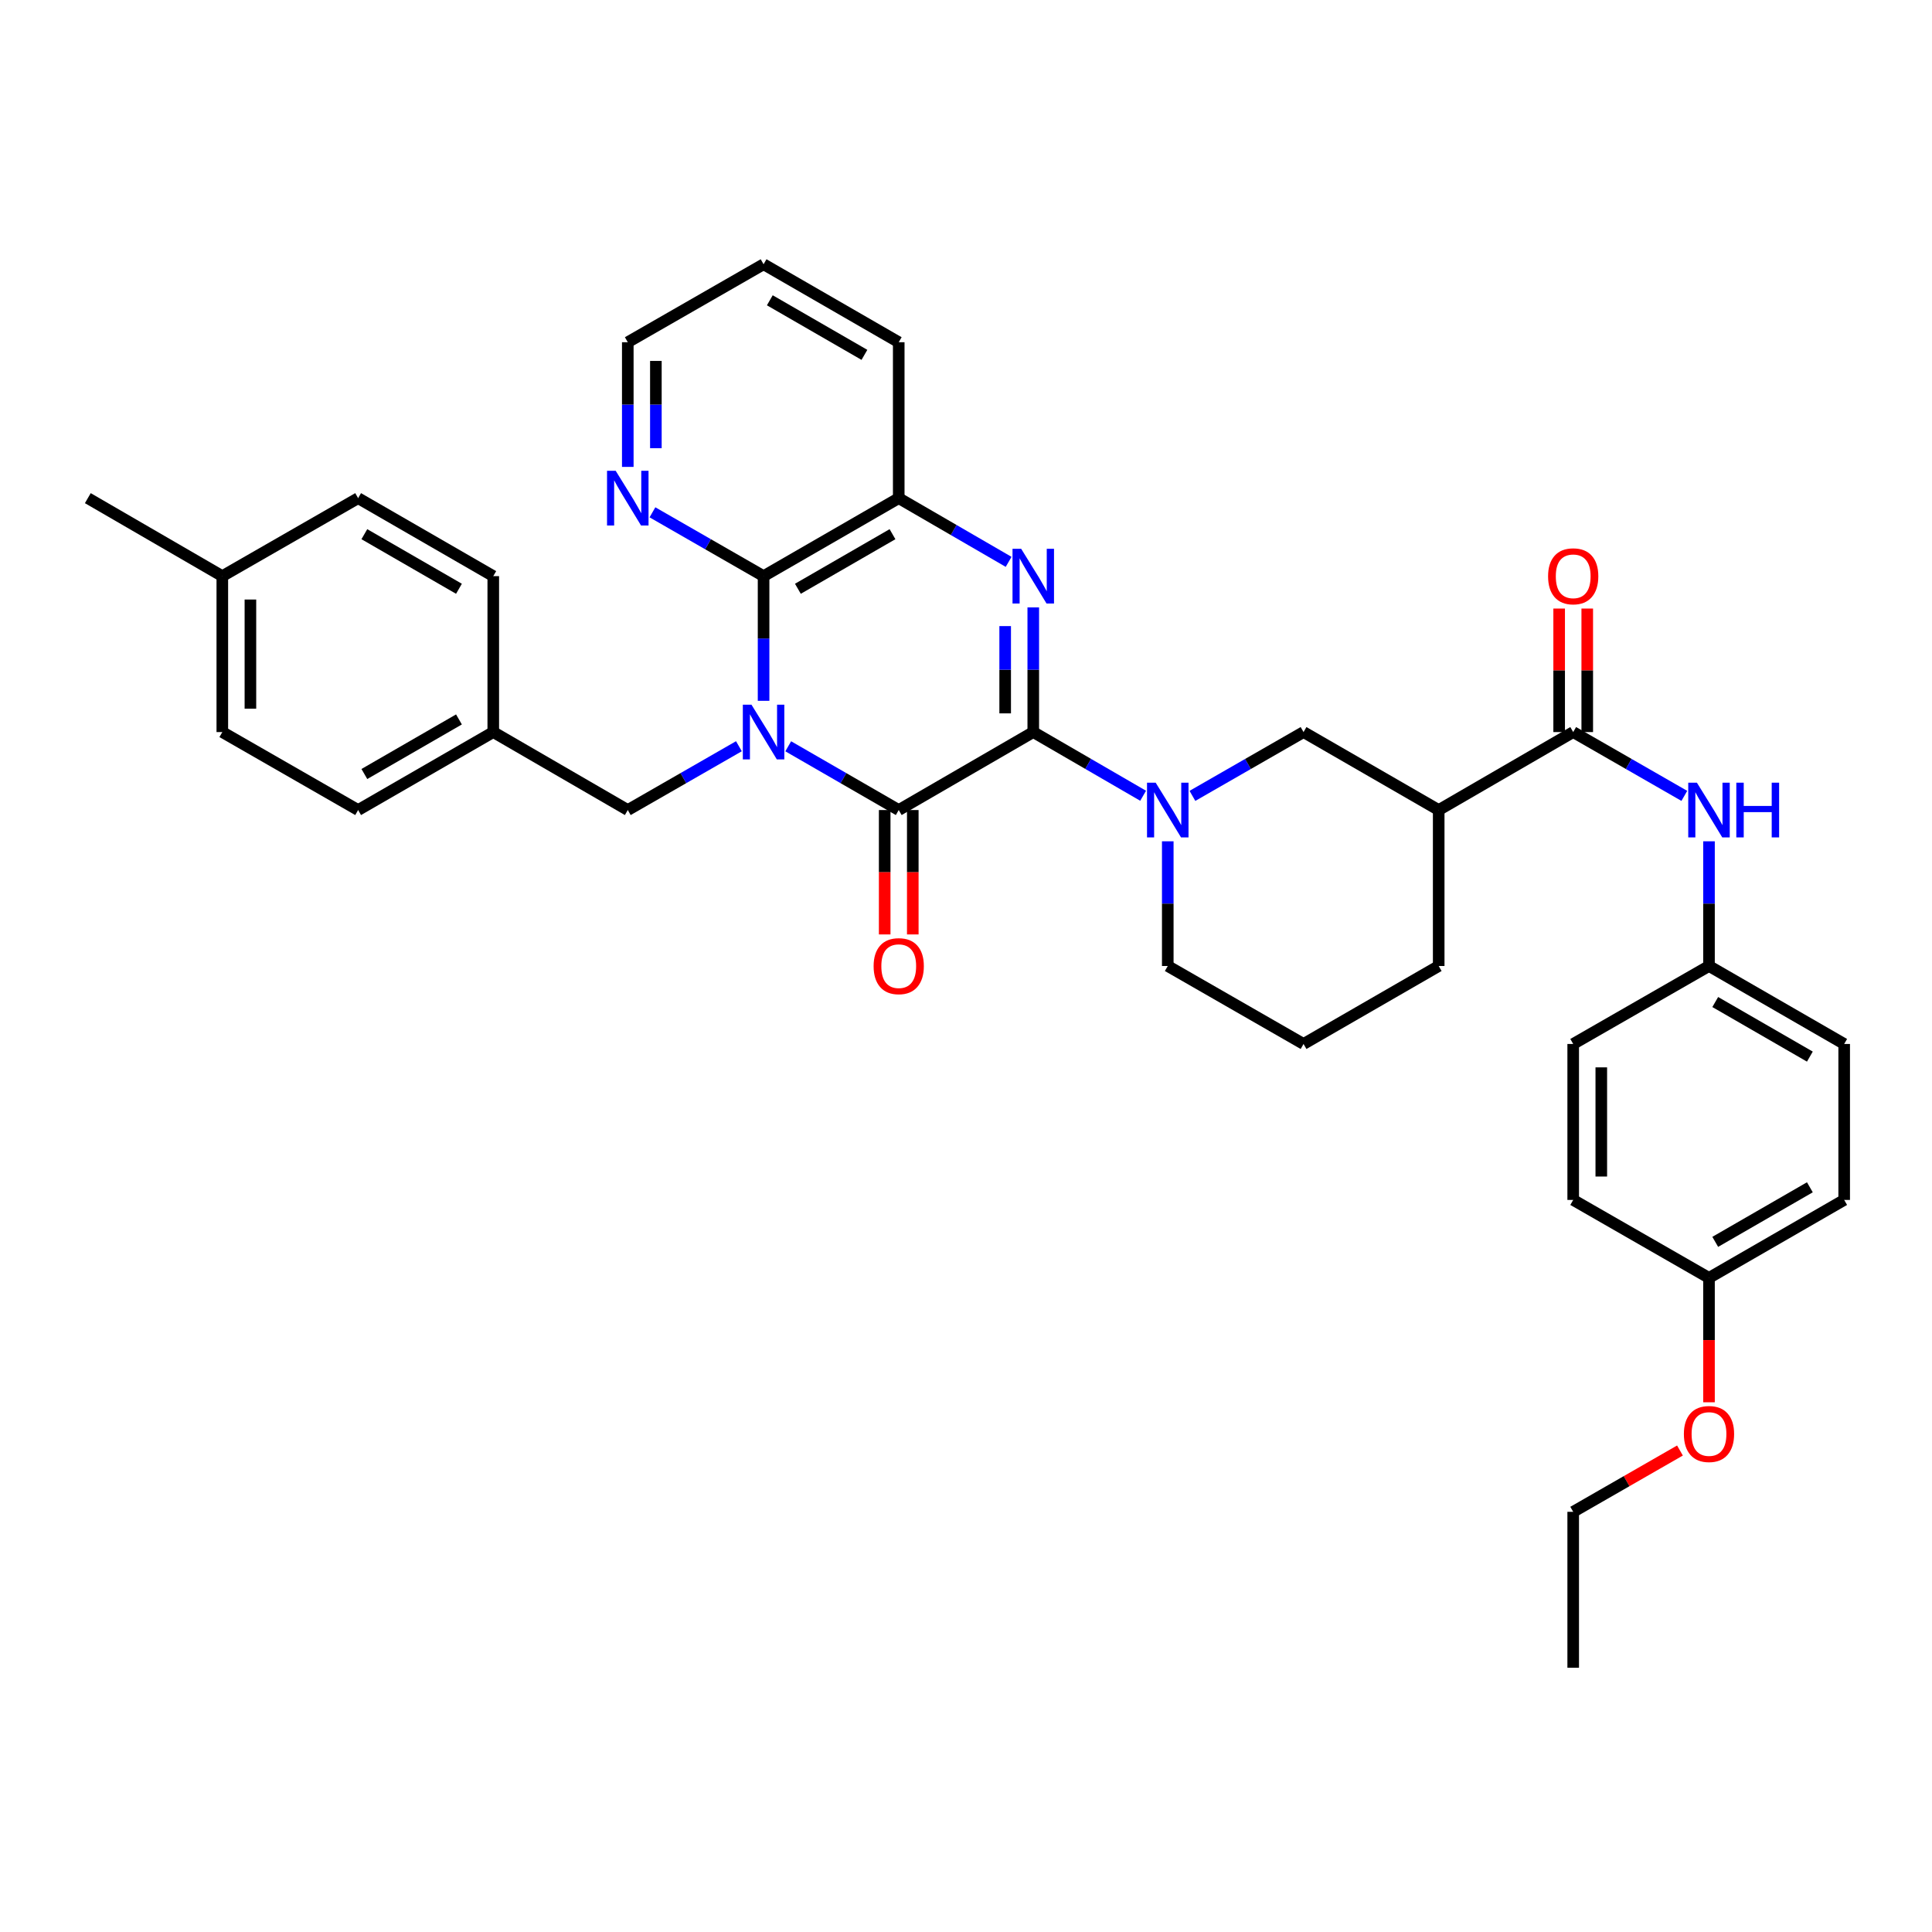 <?xml version='1.0' encoding='iso-8859-1'?>
<svg version='1.1' baseProfile='full'
              xmlns='http://www.w3.org/2000/svg'
                      xmlns:rdkit='http://www.rdkit.org/xml'
                      xmlns:xlink='http://www.w3.org/1999/xlink'
                  xml:space='preserve'
width='1000px' height='1000px' viewBox='0 0 1000 1000'>
<!-- END OF HEADER -->
<rect style='opacity:1.0;fill:#FFFFFF;stroke:none' width='1000' height='1000' x='0' y='0'> </rect>
<path class='bond-1' d='M 407.986,386.278 L 436.585,402.777' style='fill:none;fill-rule:evenodd;stroke:#0000FF;stroke-width:6px;stroke-linecap:butt;stroke-linejoin:miter;stroke-opacity:1' />
<path class='bond-1' d='M 436.585,402.777 L 465.183,419.276' style='fill:none;fill-rule:evenodd;stroke:#000000;stroke-width:6px;stroke-linecap:butt;stroke-linejoin:miter;stroke-opacity:1' />
<path class='bond-3' d='M 395.227,362.74 L 395.227,330.475' style='fill:none;fill-rule:evenodd;stroke:#0000FF;stroke-width:6px;stroke-linecap:butt;stroke-linejoin:miter;stroke-opacity:1' />
<path class='bond-3' d='M 395.227,330.475 L 395.227,298.21' style='fill:none;fill-rule:evenodd;stroke:#000000;stroke-width:6px;stroke-linecap:butt;stroke-linejoin:miter;stroke-opacity:1' />
<path class='bond-9' d='M 382.461,386.248 L 353.701,402.762' style='fill:none;fill-rule:evenodd;stroke:#0000FF;stroke-width:6px;stroke-linecap:butt;stroke-linejoin:miter;stroke-opacity:1' />
<path class='bond-9' d='M 353.701,402.762 L 324.94,419.276' style='fill:none;fill-rule:evenodd;stroke:#000000;stroke-width:6px;stroke-linecap:butt;stroke-linejoin:miter;stroke-opacity:1' />
<path class='bond-0' d='M 534.817,378.918 L 465.183,419.276' style='fill:none;fill-rule:evenodd;stroke:#000000;stroke-width:6px;stroke-linecap:butt;stroke-linejoin:miter;stroke-opacity:1' />
<path class='bond-4' d='M 534.817,378.918 L 563.249,395.401' style='fill:none;fill-rule:evenodd;stroke:#000000;stroke-width:6px;stroke-linecap:butt;stroke-linejoin:miter;stroke-opacity:1' />
<path class='bond-4' d='M 563.249,395.401 L 591.682,411.883' style='fill:none;fill-rule:evenodd;stroke:#0000FF;stroke-width:6px;stroke-linecap:butt;stroke-linejoin:miter;stroke-opacity:1' />
<path class='bond-36' d='M 534.817,378.918 L 534.817,346.652' style='fill:none;fill-rule:evenodd;stroke:#000000;stroke-width:6px;stroke-linecap:butt;stroke-linejoin:miter;stroke-opacity:1' />
<path class='bond-36' d='M 534.817,346.652 L 534.817,314.387' style='fill:none;fill-rule:evenodd;stroke:#0000FF;stroke-width:6px;stroke-linecap:butt;stroke-linejoin:miter;stroke-opacity:1' />
<path class='bond-36' d='M 520.276,369.238 L 520.276,346.652' style='fill:none;fill-rule:evenodd;stroke:#000000;stroke-width:6px;stroke-linecap:butt;stroke-linejoin:miter;stroke-opacity:1' />
<path class='bond-36' d='M 520.276,346.652 L 520.276,324.067' style='fill:none;fill-rule:evenodd;stroke:#0000FF;stroke-width:6px;stroke-linecap:butt;stroke-linejoin:miter;stroke-opacity:1' />
<path class='bond-12' d='M 457.913,419.276 L 457.913,451.469' style='fill:none;fill-rule:evenodd;stroke:#000000;stroke-width:6px;stroke-linecap:butt;stroke-linejoin:miter;stroke-opacity:1' />
<path class='bond-12' d='M 457.913,451.469 L 457.913,483.662' style='fill:none;fill-rule:evenodd;stroke:#FF0000;stroke-width:6px;stroke-linecap:butt;stroke-linejoin:miter;stroke-opacity:1' />
<path class='bond-12' d='M 472.454,419.276 L 472.454,451.469' style='fill:none;fill-rule:evenodd;stroke:#000000;stroke-width:6px;stroke-linecap:butt;stroke-linejoin:miter;stroke-opacity:1' />
<path class='bond-12' d='M 472.454,451.469 L 472.454,483.662' style='fill:none;fill-rule:evenodd;stroke:#FF0000;stroke-width:6px;stroke-linecap:butt;stroke-linejoin:miter;stroke-opacity:1' />
<path class='bond-2' d='M 522.064,290.817 L 493.624,274.33' style='fill:none;fill-rule:evenodd;stroke:#0000FF;stroke-width:6px;stroke-linecap:butt;stroke-linejoin:miter;stroke-opacity:1' />
<path class='bond-2' d='M 493.624,274.33 L 465.183,257.843' style='fill:none;fill-rule:evenodd;stroke:#000000;stroke-width:6px;stroke-linecap:butt;stroke-linejoin:miter;stroke-opacity:1' />
<path class='bond-5' d='M 395.227,298.21 L 465.183,257.843' style='fill:none;fill-rule:evenodd;stroke:#000000;stroke-width:6px;stroke-linecap:butt;stroke-linejoin:miter;stroke-opacity:1' />
<path class='bond-5' d='M 412.988,304.749 L 461.957,276.493' style='fill:none;fill-rule:evenodd;stroke:#000000;stroke-width:6px;stroke-linecap:butt;stroke-linejoin:miter;stroke-opacity:1' />
<path class='bond-11' d='M 395.227,298.21 L 366.467,281.692' style='fill:none;fill-rule:evenodd;stroke:#000000;stroke-width:6px;stroke-linecap:butt;stroke-linejoin:miter;stroke-opacity:1' />
<path class='bond-11' d='M 366.467,281.692 L 337.706,265.175' style='fill:none;fill-rule:evenodd;stroke:#0000FF;stroke-width:6px;stroke-linecap:butt;stroke-linejoin:miter;stroke-opacity:1' />
<path class='bond-8' d='M 617.199,411.945 L 645.956,395.431' style='fill:none;fill-rule:evenodd;stroke:#0000FF;stroke-width:6px;stroke-linecap:butt;stroke-linejoin:miter;stroke-opacity:1' />
<path class='bond-8' d='M 645.956,395.431 L 674.713,378.918' style='fill:none;fill-rule:evenodd;stroke:#000000;stroke-width:6px;stroke-linecap:butt;stroke-linejoin:miter;stroke-opacity:1' />
<path class='bond-16' d='M 604.433,435.454 L 604.433,467.727' style='fill:none;fill-rule:evenodd;stroke:#0000FF;stroke-width:6px;stroke-linecap:butt;stroke-linejoin:miter;stroke-opacity:1' />
<path class='bond-16' d='M 604.433,467.727 L 604.433,500' style='fill:none;fill-rule:evenodd;stroke:#000000;stroke-width:6px;stroke-linecap:butt;stroke-linejoin:miter;stroke-opacity:1' />
<path class='bond-28' d='M 465.183,257.843 L 465.183,177.135' style='fill:none;fill-rule:evenodd;stroke:#000000;stroke-width:6px;stroke-linecap:butt;stroke-linejoin:miter;stroke-opacity:1' />
<path class='bond-6' d='M 814.286,378.918 L 744.669,419.276' style='fill:none;fill-rule:evenodd;stroke:#000000;stroke-width:6px;stroke-linecap:butt;stroke-linejoin:miter;stroke-opacity:1' />
<path class='bond-10' d='M 814.286,378.918 L 843.046,395.432' style='fill:none;fill-rule:evenodd;stroke:#000000;stroke-width:6px;stroke-linecap:butt;stroke-linejoin:miter;stroke-opacity:1' />
<path class='bond-10' d='M 843.046,395.432 L 871.807,411.946' style='fill:none;fill-rule:evenodd;stroke:#0000FF;stroke-width:6px;stroke-linecap:butt;stroke-linejoin:miter;stroke-opacity:1' />
<path class='bond-13' d='M 821.556,378.918 L 821.556,346.952' style='fill:none;fill-rule:evenodd;stroke:#000000;stroke-width:6px;stroke-linecap:butt;stroke-linejoin:miter;stroke-opacity:1' />
<path class='bond-13' d='M 821.556,346.952 L 821.556,314.987' style='fill:none;fill-rule:evenodd;stroke:#FF0000;stroke-width:6px;stroke-linecap:butt;stroke-linejoin:miter;stroke-opacity:1' />
<path class='bond-13' d='M 807.015,378.918 L 807.015,346.952' style='fill:none;fill-rule:evenodd;stroke:#000000;stroke-width:6px;stroke-linecap:butt;stroke-linejoin:miter;stroke-opacity:1' />
<path class='bond-13' d='M 807.015,346.952 L 807.015,314.987' style='fill:none;fill-rule:evenodd;stroke:#FF0000;stroke-width:6px;stroke-linecap:butt;stroke-linejoin:miter;stroke-opacity:1' />
<path class='bond-7' d='M 744.669,419.276 L 674.713,378.918' style='fill:none;fill-rule:evenodd;stroke:#000000;stroke-width:6px;stroke-linecap:butt;stroke-linejoin:miter;stroke-opacity:1' />
<path class='bond-39' d='M 744.669,419.276 L 744.669,500' style='fill:none;fill-rule:evenodd;stroke:#000000;stroke-width:6px;stroke-linecap:butt;stroke-linejoin:miter;stroke-opacity:1' />
<path class='bond-15' d='M 324.94,419.276 L 255.315,378.918' style='fill:none;fill-rule:evenodd;stroke:#000000;stroke-width:6px;stroke-linecap:butt;stroke-linejoin:miter;stroke-opacity:1' />
<path class='bond-14' d='M 884.573,435.454 L 884.573,467.727' style='fill:none;fill-rule:evenodd;stroke:#0000FF;stroke-width:6px;stroke-linecap:butt;stroke-linejoin:miter;stroke-opacity:1' />
<path class='bond-14' d='M 884.573,467.727 L 884.573,500' style='fill:none;fill-rule:evenodd;stroke:#000000;stroke-width:6px;stroke-linecap:butt;stroke-linejoin:miter;stroke-opacity:1' />
<path class='bond-31' d='M 324.94,241.666 L 324.94,209.401' style='fill:none;fill-rule:evenodd;stroke:#0000FF;stroke-width:6px;stroke-linecap:butt;stroke-linejoin:miter;stroke-opacity:1' />
<path class='bond-31' d='M 324.94,209.401 L 324.94,177.135' style='fill:none;fill-rule:evenodd;stroke:#000000;stroke-width:6px;stroke-linecap:butt;stroke-linejoin:miter;stroke-opacity:1' />
<path class='bond-31' d='M 339.48,231.986 L 339.48,209.401' style='fill:none;fill-rule:evenodd;stroke:#0000FF;stroke-width:6px;stroke-linecap:butt;stroke-linejoin:miter;stroke-opacity:1' />
<path class='bond-31' d='M 339.48,209.401 L 339.48,186.815' style='fill:none;fill-rule:evenodd;stroke:#000000;stroke-width:6px;stroke-linecap:butt;stroke-linejoin:miter;stroke-opacity:1' />
<path class='bond-20' d='M 884.573,500 L 814.286,540.358' style='fill:none;fill-rule:evenodd;stroke:#000000;stroke-width:6px;stroke-linecap:butt;stroke-linejoin:miter;stroke-opacity:1' />
<path class='bond-21' d='M 884.573,500 L 954.545,540.358' style='fill:none;fill-rule:evenodd;stroke:#000000;stroke-width:6px;stroke-linecap:butt;stroke-linejoin:miter;stroke-opacity:1' />
<path class='bond-21' d='M 887.804,518.649 L 936.785,546.9' style='fill:none;fill-rule:evenodd;stroke:#000000;stroke-width:6px;stroke-linecap:butt;stroke-linejoin:miter;stroke-opacity:1' />
<path class='bond-22' d='M 255.315,378.918 L 255.315,298.21' style='fill:none;fill-rule:evenodd;stroke:#000000;stroke-width:6px;stroke-linecap:butt;stroke-linejoin:miter;stroke-opacity:1' />
<path class='bond-23' d='M 255.315,378.918 L 185.367,419.276' style='fill:none;fill-rule:evenodd;stroke:#000000;stroke-width:6px;stroke-linecap:butt;stroke-linejoin:miter;stroke-opacity:1' />
<path class='bond-23' d='M 237.556,372.377 L 188.592,400.627' style='fill:none;fill-rule:evenodd;stroke:#000000;stroke-width:6px;stroke-linecap:butt;stroke-linejoin:miter;stroke-opacity:1' />
<path class='bond-30' d='M 604.433,500 L 674.713,540.358' style='fill:none;fill-rule:evenodd;stroke:#000000;stroke-width:6px;stroke-linecap:butt;stroke-linejoin:miter;stroke-opacity:1' />
<path class='bond-17' d='M 884.573,661.432 L 954.545,621.082' style='fill:none;fill-rule:evenodd;stroke:#000000;stroke-width:6px;stroke-linecap:butt;stroke-linejoin:miter;stroke-opacity:1' />
<path class='bond-17' d='M 887.805,642.784 L 936.786,614.539' style='fill:none;fill-rule:evenodd;stroke:#000000;stroke-width:6px;stroke-linecap:butt;stroke-linejoin:miter;stroke-opacity:1' />
<path class='bond-29' d='M 884.573,661.432 L 884.573,693.625' style='fill:none;fill-rule:evenodd;stroke:#000000;stroke-width:6px;stroke-linecap:butt;stroke-linejoin:miter;stroke-opacity:1' />
<path class='bond-29' d='M 884.573,693.625 L 884.573,725.818' style='fill:none;fill-rule:evenodd;stroke:#FF0000;stroke-width:6px;stroke-linecap:butt;stroke-linejoin:miter;stroke-opacity:1' />
<path class='bond-40' d='M 884.573,661.432 L 814.286,621.082' style='fill:none;fill-rule:evenodd;stroke:#000000;stroke-width:6px;stroke-linecap:butt;stroke-linejoin:miter;stroke-opacity:1' />
<path class='bond-18' d='M 115.071,298.21 L 115.071,378.918' style='fill:none;fill-rule:evenodd;stroke:#000000;stroke-width:6px;stroke-linecap:butt;stroke-linejoin:miter;stroke-opacity:1' />
<path class='bond-18' d='M 129.612,310.316 L 129.612,366.811' style='fill:none;fill-rule:evenodd;stroke:#000000;stroke-width:6px;stroke-linecap:butt;stroke-linejoin:miter;stroke-opacity:1' />
<path class='bond-33' d='M 115.071,298.21 L 45.455,257.843' style='fill:none;fill-rule:evenodd;stroke:#000000;stroke-width:6px;stroke-linecap:butt;stroke-linejoin:miter;stroke-opacity:1' />
<path class='bond-37' d='M 115.071,298.21 L 185.367,257.843' style='fill:none;fill-rule:evenodd;stroke:#000000;stroke-width:6px;stroke-linecap:butt;stroke-linejoin:miter;stroke-opacity:1' />
<path class='bond-19' d='M 744.669,500 L 674.713,540.358' style='fill:none;fill-rule:evenodd;stroke:#000000;stroke-width:6px;stroke-linecap:butt;stroke-linejoin:miter;stroke-opacity:1' />
<path class='bond-25' d='M 814.286,540.358 L 814.286,621.082' style='fill:none;fill-rule:evenodd;stroke:#000000;stroke-width:6px;stroke-linecap:butt;stroke-linejoin:miter;stroke-opacity:1' />
<path class='bond-25' d='M 828.826,552.467 L 828.826,608.974' style='fill:none;fill-rule:evenodd;stroke:#000000;stroke-width:6px;stroke-linecap:butt;stroke-linejoin:miter;stroke-opacity:1' />
<path class='bond-24' d='M 954.545,540.358 L 954.545,621.082' style='fill:none;fill-rule:evenodd;stroke:#000000;stroke-width:6px;stroke-linecap:butt;stroke-linejoin:miter;stroke-opacity:1' />
<path class='bond-27' d='M 255.315,298.21 L 185.367,257.843' style='fill:none;fill-rule:evenodd;stroke:#000000;stroke-width:6px;stroke-linecap:butt;stroke-linejoin:miter;stroke-opacity:1' />
<path class='bond-27' d='M 237.555,304.749 L 188.591,276.492' style='fill:none;fill-rule:evenodd;stroke:#000000;stroke-width:6px;stroke-linecap:butt;stroke-linejoin:miter;stroke-opacity:1' />
<path class='bond-26' d='M 185.367,419.276 L 115.071,378.918' style='fill:none;fill-rule:evenodd;stroke:#000000;stroke-width:6px;stroke-linecap:butt;stroke-linejoin:miter;stroke-opacity:1' />
<path class='bond-38' d='M 465.183,177.135 L 395.227,136.777' style='fill:none;fill-rule:evenodd;stroke:#000000;stroke-width:6px;stroke-linecap:butt;stroke-linejoin:miter;stroke-opacity:1' />
<path class='bond-38' d='M 447.424,183.677 L 398.455,155.426' style='fill:none;fill-rule:evenodd;stroke:#000000;stroke-width:6px;stroke-linecap:butt;stroke-linejoin:miter;stroke-opacity:1' />
<path class='bond-32' d='M 869.547,750.784 L 841.916,766.65' style='fill:none;fill-rule:evenodd;stroke:#FF0000;stroke-width:6px;stroke-linecap:butt;stroke-linejoin:miter;stroke-opacity:1' />
<path class='bond-32' d='M 841.916,766.65 L 814.286,782.515' style='fill:none;fill-rule:evenodd;stroke:#000000;stroke-width:6px;stroke-linecap:butt;stroke-linejoin:miter;stroke-opacity:1' />
<path class='bond-34' d='M 324.94,177.135 L 395.227,136.777' style='fill:none;fill-rule:evenodd;stroke:#000000;stroke-width:6px;stroke-linecap:butt;stroke-linejoin:miter;stroke-opacity:1' />
<path class='bond-35' d='M 814.286,782.515 L 814.286,863.223' style='fill:none;fill-rule:evenodd;stroke:#000000;stroke-width:6px;stroke-linecap:butt;stroke-linejoin:miter;stroke-opacity:1' />
<path  class='atom-0' d='M 388.967 364.758
L 398.247 379.758
Q 399.167 381.238, 400.647 383.918
Q 402.127 386.598, 402.207 386.758
L 402.207 364.758
L 405.967 364.758
L 405.967 393.078
L 402.087 393.078
L 392.127 376.678
Q 390.967 374.758, 389.727 372.558
Q 388.527 370.358, 388.167 369.678
L 388.167 393.078
L 384.487 393.078
L 384.487 364.758
L 388.967 364.758
' fill='#0000FF'/>
<path  class='atom-3' d='M 528.557 284.05
L 537.837 299.05
Q 538.757 300.53, 540.237 303.21
Q 541.717 305.89, 541.797 306.05
L 541.797 284.05
L 545.557 284.05
L 545.557 312.37
L 541.677 312.37
L 531.717 295.97
Q 530.557 294.05, 529.317 291.85
Q 528.117 289.65, 527.757 288.97
L 527.757 312.37
L 524.077 312.37
L 524.077 284.05
L 528.557 284.05
' fill='#0000FF'/>
<path  class='atom-5' d='M 598.173 405.116
L 607.453 420.116
Q 608.373 421.596, 609.853 424.276
Q 611.333 426.956, 611.413 427.116
L 611.413 405.116
L 615.173 405.116
L 615.173 433.436
L 611.293 433.436
L 601.333 417.036
Q 600.173 415.116, 598.933 412.916
Q 597.733 410.716, 597.373 410.036
L 597.373 433.436
L 593.693 433.436
L 593.693 405.116
L 598.173 405.116
' fill='#0000FF'/>
<path  class='atom-11' d='M 878.313 405.116
L 887.593 420.116
Q 888.513 421.596, 889.993 424.276
Q 891.473 426.956, 891.553 427.116
L 891.553 405.116
L 895.313 405.116
L 895.313 433.436
L 891.433 433.436
L 881.473 417.036
Q 880.313 415.116, 879.073 412.916
Q 877.873 410.716, 877.513 410.036
L 877.513 433.436
L 873.833 433.436
L 873.833 405.116
L 878.313 405.116
' fill='#0000FF'/>
<path  class='atom-11' d='M 898.713 405.116
L 902.553 405.116
L 902.553 417.156
L 917.033 417.156
L 917.033 405.116
L 920.873 405.116
L 920.873 433.436
L 917.033 433.436
L 917.033 420.356
L 902.553 420.356
L 902.553 433.436
L 898.713 433.436
L 898.713 405.116
' fill='#0000FF'/>
<path  class='atom-12' d='M 318.68 243.683
L 327.96 258.683
Q 328.88 260.163, 330.36 262.843
Q 331.84 265.523, 331.92 265.683
L 331.92 243.683
L 335.68 243.683
L 335.68 272.003
L 331.8 272.003
L 321.84 255.603
Q 320.68 253.683, 319.44 251.483
Q 318.24 249.283, 317.88 248.603
L 317.88 272.003
L 314.2 272.003
L 314.2 243.683
L 318.68 243.683
' fill='#0000FF'/>
<path  class='atom-13' d='M 452.183 500.08
Q 452.183 493.28, 455.543 489.48
Q 458.903 485.68, 465.183 485.68
Q 471.463 485.68, 474.823 489.48
Q 478.183 493.28, 478.183 500.08
Q 478.183 506.96, 474.783 510.88
Q 471.383 514.76, 465.183 514.76
Q 458.943 514.76, 455.543 510.88
Q 452.183 507, 452.183 500.08
M 465.183 511.56
Q 469.503 511.56, 471.823 508.68
Q 474.183 505.76, 474.183 500.08
Q 474.183 494.52, 471.823 491.72
Q 469.503 488.88, 465.183 488.88
Q 460.863 488.88, 458.503 491.68
Q 456.183 494.48, 456.183 500.08
Q 456.183 505.8, 458.503 508.68
Q 460.863 511.56, 465.183 511.56
' fill='#FF0000'/>
<path  class='atom-14' d='M 801.286 298.29
Q 801.286 291.49, 804.646 287.69
Q 808.006 283.89, 814.286 283.89
Q 820.566 283.89, 823.926 287.69
Q 827.286 291.49, 827.286 298.29
Q 827.286 305.17, 823.886 309.09
Q 820.486 312.97, 814.286 312.97
Q 808.046 312.97, 804.646 309.09
Q 801.286 305.21, 801.286 298.29
M 814.286 309.77
Q 818.606 309.77, 820.926 306.89
Q 823.286 303.97, 823.286 298.29
Q 823.286 292.73, 820.926 289.93
Q 818.606 287.09, 814.286 287.09
Q 809.966 287.09, 807.606 289.89
Q 805.286 292.69, 805.286 298.29
Q 805.286 304.01, 807.606 306.89
Q 809.966 309.77, 814.286 309.77
' fill='#FF0000'/>
<path  class='atom-30' d='M 871.573 742.237
Q 871.573 735.437, 874.933 731.637
Q 878.293 727.837, 884.573 727.837
Q 890.853 727.837, 894.213 731.637
Q 897.573 735.437, 897.573 742.237
Q 897.573 749.117, 894.173 753.037
Q 890.773 756.917, 884.573 756.917
Q 878.333 756.917, 874.933 753.037
Q 871.573 749.157, 871.573 742.237
M 884.573 753.717
Q 888.893 753.717, 891.213 750.837
Q 893.573 747.917, 893.573 742.237
Q 893.573 736.677, 891.213 733.877
Q 888.893 731.037, 884.573 731.037
Q 880.253 731.037, 877.893 733.837
Q 875.573 736.637, 875.573 742.237
Q 875.573 747.957, 877.893 750.837
Q 880.253 753.717, 884.573 753.717
' fill='#FF0000'/>
</svg>
